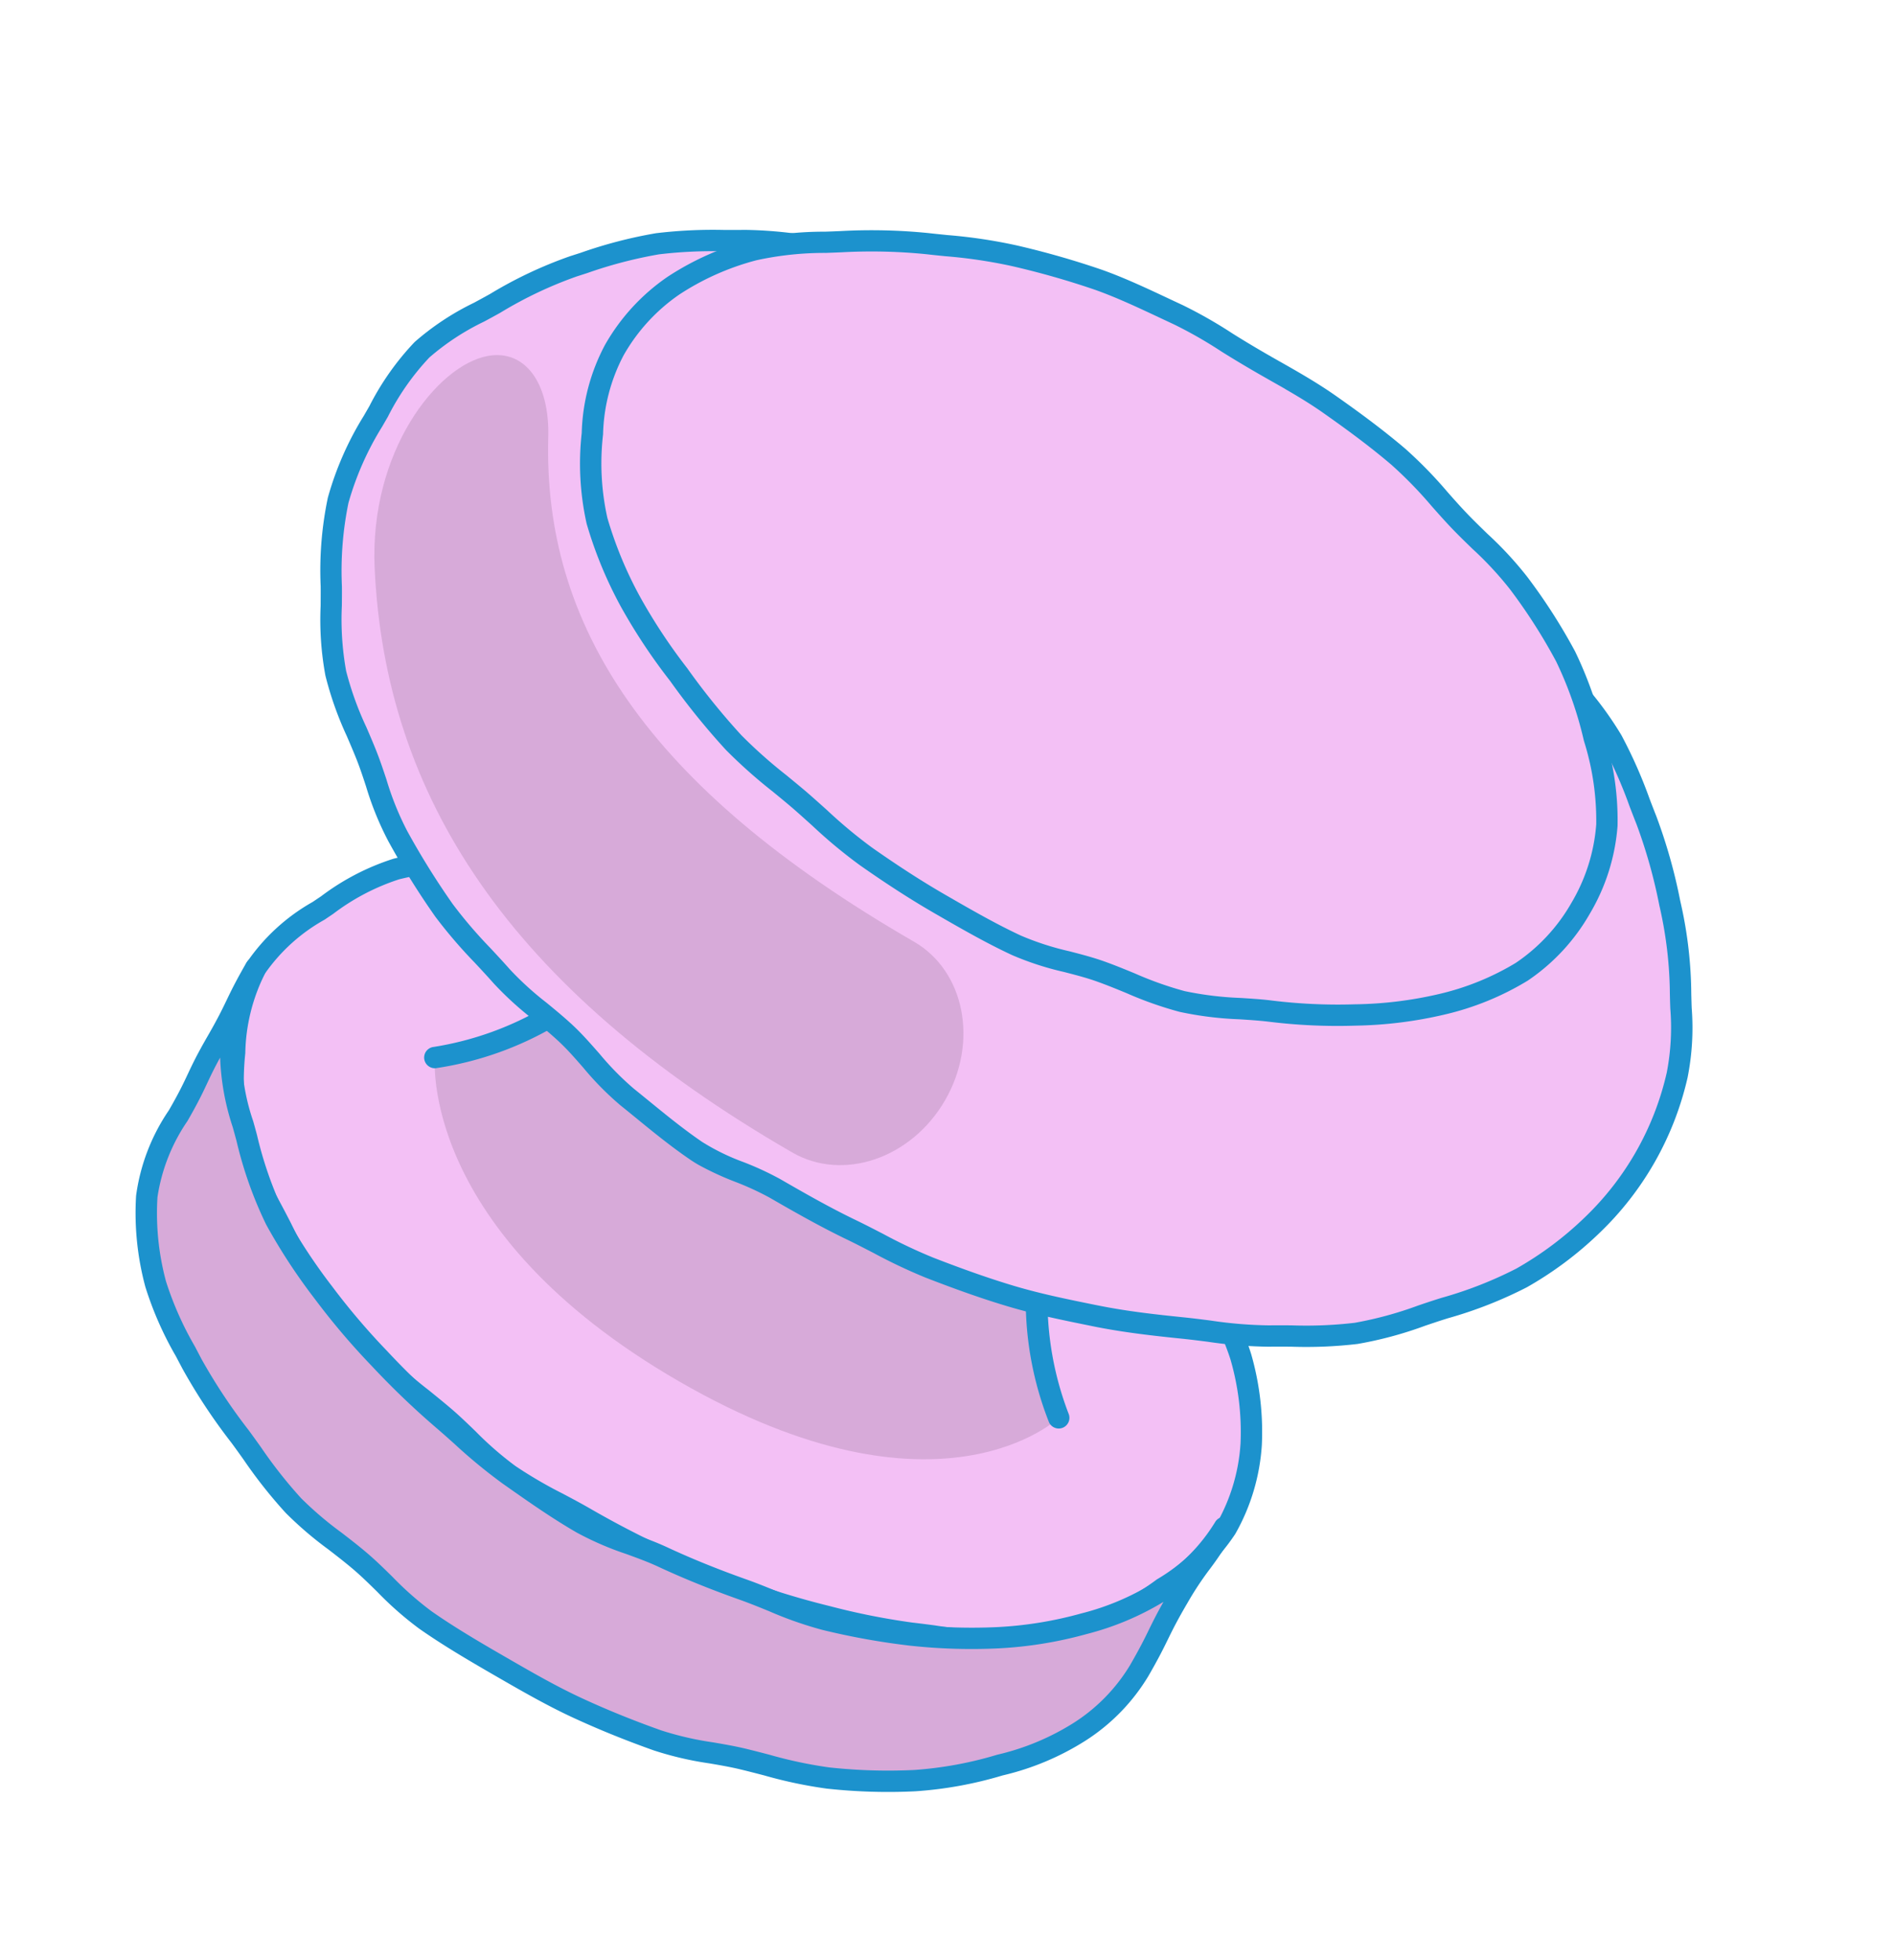<svg xmlns="http://www.w3.org/2000/svg" width="98.982" height="102.339" viewBox="0 0 98.982 102.339">
  <g id="Group_13798" data-name="Group 13798" transform="translate(59.676 107.024) rotate(-150)">
    <path id="Path_58430" data-name="Path 58430" d="M29.275.076c-1.548,0-3.055.072-4.537.2C23.189.417,21.7.633,20.239.9a43.409,43.409,0,0,0-4.421,1.026,37.349,37.349,0,0,0-4.3,1.457,30.439,30.439,0,0,0-4.14,1.932,21.408,21.408,0,0,0-3.6,2.84A13.753,13.753,0,0,0,1.3,11.99,10.073,10.073,0,0,0,0,16.345a10.241,10.241,0,0,0,1.067,4.471,14.225,14.225,0,0,0,2.746,3.677,21.892,21.892,0,0,0,3.766,2.561,28.26,28.26,0,0,0,3.915,2.3,37.661,37.661,0,0,0,4.327,1.4A42.613,42.613,0,0,0,20.2,32.017c1.458.269,2.976.435,4.525.572,1.483.131,3.007.359,4.555.359s3.047-.491,4.529-.622c1.549-.137,3.045-.291,4.5-.56,1.537-.284,3.108-.269,4.52-.687a36.85,36.85,0,0,0,4.261-1.656,29.188,29.188,0,0,0,4.028-2.147A21.352,21.352,0,0,0,54.75,24.5a13.547,13.547,0,0,0,2.4-3.854,9.983,9.983,0,0,0,1.382-4.3,10.053,10.053,0,0,0-1.249-4.371,13.8,13.8,0,0,0-2.51-3.809,21.9,21.9,0,0,0-3.742-2.615,28.587,28.587,0,0,0-3.947-2.267,37.577,37.577,0,0,0-4.317-1.454A44.552,44.552,0,0,0,38.3.978C36.841.709,35.382.19,33.834.053c-1.483-.132-3.011.023-4.559.023" transform="translate(9.822 9.402)" fill="#f3c0f5"/>
    <path id="Path_58431" data-name="Path 58431" d="M33.052,0c-.539,0-1.078.019-1.606.038s-1.072.038-1.613.038c-1.525,0-3.026.067-4.586.205-1.476.131-2.964.336-4.551.63A43.453,43.453,0,0,0,16.217,1.95l-.074.022a37.083,37.083,0,0,0-4.294,1.459c-.356.155-.713.3-1.066.45A20.388,20.388,0,0,0,7.631,5.4a21.82,21.82,0,0,0-3.7,2.916A14.245,14.245,0,0,0,1.359,12.3,10.635,10.635,0,0,0,0,16.9a10.776,10.776,0,0,0,1.124,4.717,14.7,14.7,0,0,0,2.852,3.825,13.88,13.88,0,0,0,2.784,1.981c.356.213.717.427,1.075.656.241.153.483.311.728.471a21.959,21.959,0,0,0,3.264,1.871,27.222,27.222,0,0,0,3.421,1.139c.321.092.645.184.971.281.434.128.869.27,1.308.414a24.223,24.223,0,0,0,3.124.866c1.6.294,3.209.458,4.577.579.419.037.842.082,1.269.128a31.552,31.552,0,0,0,3.336.234,14.964,14.964,0,0,0,2.773-.342c.626-.118,1.217-.23,1.806-.282,1.712-.152,3.141-.306,4.554-.567.6-.11,1.215-.175,1.815-.238a15.512,15.512,0,0,0,2.761-.461,35.557,35.557,0,0,0,4.15-1.6l.176-.076a29.777,29.777,0,0,0,4.1-2.189A21.439,21.439,0,0,0,55.7,25.453,12.63,12.63,0,0,0,58,21.861l.238-.486a10.257,10.257,0,0,0,1.4-4.473,10.582,10.582,0,0,0-1.306-4.616A14.336,14.336,0,0,0,55.72,8.327a15.9,15.9,0,0,0-2.973-2.153c-.287-.176-.576-.355-.865-.539l-.436-.279A25.344,25.344,0,0,0,47.86,3.329,35.77,35.77,0,0,0,43.7,1.915l-.219-.064a24.153,24.153,0,0,0-3.091-.625c-.472-.074-.951-.149-1.43-.239-.539-.1-1.073-.233-1.638-.374A18.548,18.548,0,0,0,34.441.055C33.981.014,33.516,0,33.052,0M29.832,32.948a30.632,30.632,0,0,1-3.218-.228c-.433-.046-.862-.092-1.288-.13-1.342-.118-2.922-.279-4.472-.564a23.207,23.207,0,0,1-2.98-.83c-.45-.147-.895-.292-1.339-.423-.329-.1-.656-.191-.981-.284A26.467,26.467,0,0,1,12.273,29.4a21.107,21.107,0,0,1-3.1-1.782c-.248-.162-.494-.323-.739-.478-.368-.234-.738-.455-1.1-.673a13.091,13.091,0,0,1-2.568-1.813,13.612,13.612,0,0,1-2.64-3.528A9.656,9.656,0,0,1,1.115,16.9a9.688,9.688,0,0,1,1.245-4.109A13.361,13.361,0,0,1,4.72,9.108a20.714,20.714,0,0,1,3.51-2.764A19.6,19.6,0,0,1,11.21,4.91c.359-.149.721-.3,1.083-.457a36.286,36.286,0,0,1,4.166-1.412l.075-.022A42.281,42.281,0,0,1,20.9,2.007c1.552-.286,3.006-.487,4.446-.615,1.528-.135,3-.2,4.488-.2.553,0,1.1-.02,1.652-.04a23.086,23.086,0,0,1,2.857.014,17.673,17.673,0,0,1,2.705.529c.557.139,1.133.283,1.707.389.49.09.978.167,1.46.244a22.952,22.952,0,0,1,2.947.593l.22.064a35.006,35.006,0,0,1,4.033,1.367,24.488,24.488,0,0,1,3.431,1.944l.439.281c.294.187.587.368.879.548a15.1,15.1,0,0,1,2.769,1.992,13.39,13.39,0,0,1,2.4,3.661,9.6,9.6,0,0,1,1.19,4.125,9.31,9.31,0,0,1-1.287,3.982l-.24.491a11.587,11.587,0,0,1-2.087,3.291,20.445,20.445,0,0,1-3.539,2.7,28.71,28.71,0,0,1-3.951,2.107l-.177.077A34.743,34.743,0,0,1,43.225,31.1a14.456,14.456,0,0,1-2.562.422c-.62.065-1.261.133-1.9.251-1.369.253-2.769.4-4.45.553-.644.057-1.29.179-1.915.3a14.046,14.046,0,0,1-2.566.323" transform="translate(9.265 8.846)" fill="#1c92cd"/>
    <path id="Path_58432" data-name="Path 58432" d="M.114,16.493a9.755,9.755,0,0,1,1.113-4.341A13.663,13.663,0,0,1,3.949,8.586,20.33,20.33,0,0,1,7.392,5.658a29.023,29.023,0,0,1,4-2.154,37.971,37.971,0,0,1,4.335-1.359A41.953,41.953,0,0,1,20.079.758C21.536.489,23.056.268,24.6.131,26.087,0,27.621,0,29.169,0s3.08.011,4.562.141c1.548.137,3.008.682,4.465.951a45.377,45.377,0,0,1,4.491.777A36,36,0,0,1,46.9,3.6a29.521,29.521,0,0,1,4.067,2.025A21.83,21.83,0,0,1,54.7,8.285a14.264,14.264,0,0,1,2.693,3.733,9.941,9.941,0,0,1,.689,4.475c0,2.174.184,2.174.184,4.348s.162,2.174.162,4.348a10.185,10.185,0,0,0-1.082-4.453,14.31,14.31,0,0,0-2.946-3.457,20.339,20.339,0,0,0-3.438-2.939A29.357,29.357,0,0,0,46.9,12.293a37,37,0,0,0-4.273-1.527,43.317,43.317,0,0,0-4.41-1.09c-1.457-.269-2.941-.657-4.49-.794-1.483-.132-3.011-.276-4.56-.276s-3.049.452-4.531.583c-1.549.137-3.034.357-4.492.626a45.185,45.185,0,0,0-4.486.785,37.226,37.226,0,0,0-4.291,1.543A29.182,29.182,0,0,0,7.354,14.3a20.8,20.8,0,0,0-3.52,2.874,13.845,13.845,0,0,0-2.693,3.638A9.962,9.962,0,0,0,0,25.189c0-2.174.242-2.173.255-4.347S.114,18.667.114,16.493" transform="translate(9.927 0.558)" fill="#d7aad9"/>
    <path id="Path_58433" data-name="Path 58433" d="M29.726,0c-1.54,0-3.113,0-4.615.133-1.459.13-3,.343-4.576.634a17.257,17.257,0,0,0-2.843.864c-.54.2-1.047.386-1.561.538-.409.121-.816.233-1.219.345a23.577,23.577,0,0,0-3.18,1.037A29.453,29.453,0,0,0,7.65,5.745a20.608,20.608,0,0,0-3.538,3,14.011,14.011,0,0,0-2.828,3.713,10.305,10.305,0,0,0-1.17,4.587c0,1.081.038,1.638.075,2.176.037.555.074,1.08.066,2.17a16.348,16.348,0,0,1-.126,2.091A17.121,17.121,0,0,0,0,25.747a.557.557,0,1,0,1.115,0A9.346,9.346,0,0,1,2.2,21.611a13.359,13.359,0,0,1,2.586-3.489,20.11,20.11,0,0,1,3.426-2.8,28.617,28.617,0,0,1,3.94-2.113,36.471,36.471,0,0,1,4.226-1.519,18.588,18.588,0,0,1,2.735-.512c.552-.076,1.123-.154,1.694-.26,1.583-.292,3.035-.494,4.44-.618.628-.056,1.261-.167,1.873-.274a15.289,15.289,0,0,1,2.608-.306c1.43,0,2.859.127,4.24.25l.271.024a27.024,27.024,0,0,1,3.107.521c.446.093.89.185,1.33.267a41.527,41.527,0,0,1,4.354,1.077,35.98,35.98,0,0,1,4.208,1.5,29.307,29.307,0,0,1,3.977,2.005,20,20,0,0,1,3.344,2.864q.267.267.533.526A11.09,11.09,0,0,1,57.4,21.539a9.629,9.629,0,0,1,1.025,4.208.557.557,0,1,0,1.115,0c0-1.108-.042-1.671-.083-2.215s-.08-1.067-.08-2.133c0-1.111-.047-1.675-.093-2.221s-.09-1.064-.09-2.127a10.351,10.351,0,0,0-.746-4.72,14.825,14.825,0,0,0-2.8-3.882,17.833,17.833,0,0,0-3.194-2.341l-.627-.395a30.272,30.272,0,0,0-4.144-2.067c-.328-.143-.657-.292-.991-.445A25.194,25.194,0,0,0,43.4,1.893a19.063,19.063,0,0,0-2.883-.538c-.547-.074-1.113-.15-1.665-.252S37.761.86,37.183.711A17.53,17.53,0,0,0,34.338.144C32.839.012,31.3,0,29.726,0M1.368,20.787c-.007-.743-.038-1.195-.068-1.635-.036-.52-.072-1.057-.072-2.1a9.224,9.224,0,0,1,1.056-4.1A12.971,12.971,0,0,1,4.9,9.537,19.694,19.694,0,0,1,8.249,6.685a28.346,28.346,0,0,1,3.928-2.112,22.9,22.9,0,0,1,3.031-.985c.409-.112.823-.227,1.24-.35.548-.163,1.1-.366,1.63-.562a16.453,16.453,0,0,1,2.66-.813c1.543-.285,3.047-.493,4.473-.619,1.453-.129,2.931-.129,4.5-.129s3.077.011,4.532.139A16.716,16.716,0,0,1,36.9,1.79c.571.148,1.162.3,1.749.409s1.159.185,1.719.26a18.177,18.177,0,0,1,2.715.5,24.133,24.133,0,0,1,3.142,1.254c.338.154.674.306,1.008.452a29.54,29.54,0,0,1,3.99,1.985l.632.4a17.042,17.042,0,0,1,3,2.184,13.674,13.674,0,0,1,2.586,3.585,9.513,9.513,0,0,1,.632,4.229c0,1.111.048,1.675.094,2.221.036.428.071.837.084,1.5a12.942,12.942,0,0,0-2.384-2.814q-.262-.256-.526-.519a20.917,20.917,0,0,0-3.532-3.016,30.324,30.324,0,0,0-4.132-2.087,37.2,37.2,0,0,0-4.337-1.55,42.728,42.728,0,0,0-4.466-1.1c-.433-.08-.868-.17-1.306-.262a28.029,28.029,0,0,0-3.236-.539l-.269-.024c-1.406-.125-2.861-.254-4.34-.254a16.126,16.126,0,0,0-2.8.323c-.616.108-1.2.211-1.779.262-1.439.127-2.926.334-4.544.633-.546.1-1.1.177-1.645.251a19.839,19.839,0,0,0-2.9.548A37.825,37.825,0,0,0,11.7,12.189a29.787,29.787,0,0,0-4.093,2.2A21.238,21.238,0,0,0,4,17.335a14.784,14.784,0,0,0-2.628,3.452" transform="translate(9.371 0)" fill="#1c92cd"/>
    <path id="Path_58434" data-name="Path 58434" d="M37.627,8.266s-14.11,10.411,0,26.5H0c14.11-16.088,0-26.5,0-26.5S2.4,0,18.124,0s19.5,8.266,19.5,8.266" transform="translate(20.283 18.113)" fill="#d7aad9"/>
    <path id="Path_58435" data-name="Path 58435" d="M37.627,0s-14.11,10.411,0,26.5H0C14.11,10.411,0,0,0,0" transform="translate(20.283 26.38)" fill="#d7aad9"/>
    <path id="Path_58436" data-name="Path 58436" d="M38.184,0a.555.555,0,0,0-.33.108,17.375,17.375,0,0,0-6.41,11.3c-.53,4.906,1.332,9.978,5.536,15.089H1.763c4.2-5.111,6.066-10.183,5.536-15.089A17.376,17.376,0,0,0,.888.109a.557.557,0,0,0-.662.9A16.538,16.538,0,0,1,6.192,11.542c.522,4.875-1.515,9.971-6.053,15.147a.557.557,0,0,0,.419.924H38.184a.557.557,0,0,0,.419-.924c-4.539-5.176-6.575-10.272-6.054-15.147A16.537,16.537,0,0,1,38.516,1.006.557.557,0,0,0,38.184,0" transform="translate(19.726 25.822)" fill="#1c92cd"/>
    <path id="Path_58437" data-name="Path 58437" d="M38.539.374C37,.374,35.505.385,34.016.5c-1.534.115-3.051.1-4.524.327-1.524.234-3.015.5-4.461.848-1.5.36-2.937.848-4.344,1.32-1.469.494-2.849,1.1-4.2,1.7a41.339,41.339,0,0,0-4.128,1.9A35.441,35.441,0,0,0,8.476,9a27.729,27.729,0,0,0-3.182,3.277,22.709,22.709,0,0,0-2.858,3.554,18.346,18.346,0,0,0-1.8,4.2A15.668,15.668,0,0,0,.7,29.065a18.232,18.232,0,0,0,2.112,4,21.785,21.785,0,0,0,2.707,3.574,27.277,27.277,0,0,0,3.225,3.144A33.507,33.507,0,0,0,12.378,42.5a41.736,41.736,0,0,0,4.162,1.81A44.531,44.531,0,0,0,20.6,46.364c1.407.473,2.969.517,4.471.877,1.447.347,2.848,1.083,4.372,1.318,1.474.227,3.03-.028,4.565.087,1.489.112,2.989.362,4.526.362s3.066.147,4.555.035c1.534-.115,3.049-.334,4.523-.561,1.523-.235,3.036-.478,4.482-.824,1.5-.36,2.874-1.1,4.281-1.57,1.469-.494,2.818-1.16,4.167-1.766a41.323,41.323,0,0,0,4.125-1.878,35.059,35.059,0,0,0,3.857-2.418,27.663,27.663,0,0,0,3.219-3.218,21.768,21.768,0,0,0,2.569-3.713,18.283,18.283,0,0,0,2.1-4.019,16.092,16.092,0,0,0,.349-4.517,15.865,15.865,0,0,0-.49-4.479A17.936,17.936,0,0,0,74.342,16a21.915,21.915,0,0,0-2.471-3.812,28.759,28.759,0,0,0-3.516-2.885A33.4,33.4,0,0,0,64.8,6.447,40.674,40.674,0,0,0,60.77,4.3c-1.349-.606-2.852-.975-4.321-1.469-1.406-.472-2.951-.561-4.454-.92C50.548,1.561,49.142.88,47.618.645,46.144.418,44.635.133,43.1.017c-1.49-.112-3.024.357-4.561.357" transform="translate(0.557 28.97)" fill="#f3c0f5"/>
    <path id="Path_58438" data-name="Path 58438" d="M43.182,0a15.512,15.512,0,0,0-2.094.19A14.883,14.883,0,0,1,39.1.374c-1.473,0-3.039.01-4.566.125-.525.039-1.047.063-1.568.087a28.259,28.259,0,0,0-3,.245c-1.787.276-3.219.548-4.506.856-1.467.352-2.867.822-4.222,1.277l-.169.056c-1.5.506-2.925,1.13-4.25,1.725-.429.193-.861.374-1.29.554a23.47,23.47,0,0,0-2.893,1.372c-.35.208-.7.409-1.055.608A22.84,22.84,0,0,0,8.689,9.117,20.009,20.009,0,0,0,6.114,11.7c-.226.257-.45.511-.675.758l-.155.17A22.075,22.075,0,0,0,2.514,16.1a18.752,18.752,0,0,0-1.86,4.331A16.23,16.23,0,0,0,.72,29.778a13.38,13.38,0,0,0,1.634,3.259c.18.288.359.577.533.872a22.14,22.14,0,0,0,2.775,3.664,27.961,27.961,0,0,0,3.292,3.205c.253.2.5.4.758.609a24.792,24.792,0,0,0,2.938,2.145,18,18,0,0,0,2.671,1.208c.511.2,1.039.4,1.547.63.527.237,1.038.531,1.579.841a14.211,14.211,0,0,0,2.536,1.237,15.615,15.615,0,0,0,2.667.56c.614.092,1.248.187,1.853.331a17.373,17.373,0,0,1,1.781.569,14.1,14.1,0,0,0,2.635.757,14.664,14.664,0,0,0,2.659.084,18.7,18.7,0,0,1,1.95.009c.517.038,1.035.094,1.557.15a27.934,27.934,0,0,0,3.012.214c.552,0,1.1.019,1.653.038a26.884,26.884,0,0,0,2.944,0c1.606-.12,3.2-.355,4.565-.566,1.547-.239,3.058-.481,4.528-.833A18.112,18.112,0,0,0,55.5,47.8c.558-.23,1.082-.448,1.617-.627a34.277,34.277,0,0,0,3.374-1.4c.281-.129.563-.258.843-.384.45-.2.9-.389,1.349-.574a22.156,22.156,0,0,0,2.832-1.333c.3-.181.61-.357.914-.532a24.917,24.917,0,0,0,3-1.929,24.051,24.051,0,0,0,2.9-2.857l.384-.423a22.213,22.213,0,0,0,2.636-3.8c.164-.276.333-.55.5-.822a13.823,13.823,0,0,0,1.658-3.324,14.152,14.152,0,0,0,.373-4.081l0-.592a16.492,16.492,0,0,0-.512-4.634,18.524,18.524,0,0,0-1.993-4.2c-.168-.285-.332-.576-.5-.87a15.977,15.977,0,0,0-2.039-3.034A17.682,17.682,0,0,0,70.3,10.214c-.346-.257-.694-.518-1.038-.788-.39-.308-.767-.643-1.165-1a15.986,15.986,0,0,0-2.448-1.9,41.6,41.6,0,0,0-4.089-2.18A25.554,25.554,0,0,0,58.588,3.3c-.467-.143-.938-.287-1.405-.444a17.31,17.31,0,0,0-2.7-.595c-.593-.1-1.208-.2-1.8-.339s-1.148-.332-1.751-.537A15.723,15.723,0,0,0,48.259.651C47.919.6,47.577.543,47.233.488,46.087.3,44.9.109,43.7.019,43.527.006,43.354,0,43.182,0M31.5,48.657a9.258,9.258,0,0,1-1.411-.091,13.351,13.351,0,0,1-2.428-.7,18.527,18.527,0,0,0-1.9-.605c-.652-.156-1.31-.254-1.948-.349a14.538,14.538,0,0,1-2.476-.514A13.347,13.347,0,0,1,19,45.246c-.54-.311-1.1-.631-1.677-.891-.535-.24-1.076-.45-1.6-.654a16.722,16.722,0,0,1-2.506-1.128,23.693,23.693,0,0,1-2.8-2.052c-.257-.208-.513-.415-.769-.617a27.088,27.088,0,0,1-3.158-3.081,21.122,21.122,0,0,1-2.64-3.482c-.178-.3-.362-.6-.546-.893a12.388,12.388,0,0,1-1.51-2.982,15.117,15.117,0,0,1-.066-8.722,17.671,17.671,0,0,1,1.75-4.074,20.938,20.938,0,0,1,2.634-3.293l.156-.17c.229-.251.458-.511.688-.773A19.248,19.248,0,0,1,9.379,9.992a21.857,21.857,0,0,1,2.75-1.743c.358-.2.716-.407,1.073-.618a22.336,22.336,0,0,1,2.757-1.3c.437-.183.878-.368,1.316-.565,1.3-.583,2.69-1.195,4.147-1.684l.169-.058c1.331-.446,2.708-.909,4.127-1.249,1.257-.3,2.66-.567,4.416-.839A26.948,26.948,0,0,1,33.015,1.7c.53-.025,1.064-.049,1.6-.089,1.49-.112,2.97-.121,4.483-.121a15.72,15.72,0,0,0,2.143-.194,11.445,11.445,0,0,1,2.376-.164c1.155.087,2.316.275,3.439.457.347.056.692.112,1.035.165a14.938,14.938,0,0,1,2.481.688c.6.2,1.222.416,1.85.566s1.265.255,1.878.356a16.1,16.1,0,0,1,2.528.552c.477.16.957.307,1.434.453a24.166,24.166,0,0,1,2.836,1,40.608,40.608,0,0,1,3.979,2.121,15.192,15.192,0,0,1,2.275,1.779c.393.349.8.71,1.216,1.039.351.277.707.543,1.062.807a16.61,16.61,0,0,1,2.387,2.016,15.153,15.153,0,0,1,1.893,2.831c.169.3.338.6.51.89A17.627,17.627,0,0,1,76.3,20.792a15.545,15.545,0,0,1,.467,4.323l0,.6a13.138,13.138,0,0,1-.329,3.763,12.8,12.8,0,0,1-1.536,3.051c-.172.278-.345.557-.511.839a21.344,21.344,0,0,1-2.5,3.622l-.386.426a23.143,23.143,0,0,1-2.766,2.73,23.8,23.8,0,0,1-2.87,1.838c-.308.178-.618.356-.926.539a21.058,21.058,0,0,1-2.691,1.262c-.457.189-.919.381-1.379.588-.284.127-.568.257-.852.388a33.213,33.213,0,0,1-3.264,1.357c-.571.192-1.139.428-1.688.655a17.32,17.32,0,0,1-2.546.9c-1.428.342-2.914.581-4.438.815-1.346.207-2.913.439-4.48.556a25.974,25.974,0,0,1-2.821,0c-.562-.02-1.126-.039-1.691-.039A27.359,27.359,0,0,1,36.2,48.8c-.533-.058-1.063-.114-1.592-.154a19.72,19.72,0,0,0-2.066-.011c-.356.01-.7.021-1.045.021" transform="translate(0 28.413)" fill="#1c92cd"/>
    <path id="Path_58439" data-name="Path 58439" d="M29.118,0c-1.548,0-3.086,0-4.568.131-1.549.137-3,.742-4.462,1.011a45.265,45.265,0,0,0-4.492.776,35.6,35.6,0,0,0-4.169,1.837A28.914,28.914,0,0,0,7.411,5.831,20.988,20.988,0,0,0,3.8,8.552a14.047,14.047,0,0,0-2.79,3.581A10.343,10.343,0,0,0,.984,20.99a14.128,14.128,0,0,0,2.811,3.574,20.631,20.631,0,0,0,3.454,2.971,29.542,29.542,0,0,0,4.057,2.1,38.6,38.6,0,0,0,4.37,1.285A42.293,42.293,0,0,0,20.043,32.2c1.457.269,2.974.438,4.522.575,1.483.132,3.005.073,4.553.073s3.078.158,4.56.027c1.549-.137,3.088-.236,4.545-.505a43.784,43.784,0,0,0,4.438-1.112,36.377,36.377,0,0,0,4.231-1.717,28.843,28.843,0,0,0,3.987-2.184A21.711,21.711,0,0,0,54.6,24.716a14.175,14.175,0,0,0,2.7-3.708,10.1,10.1,0,0,0,.992-4.454A9.92,9.92,0,0,0,57.094,12.2a13.748,13.748,0,0,0-2.482-3.821A21.457,21.457,0,0,0,50.98,5.586,29.709,29.709,0,0,0,46.9,3.549a36.716,36.716,0,0,0-4.255-1.637,44.7,44.7,0,0,0-4.473-.876C36.712.768,35.23.359,33.681.221,32.2.09,30.666,0,29.118,0" transform="translate(9.979 46.512)" fill="#f3c0f5"/>
    <path id="Path_58440" data-name="Path 58440" d="M29.675,0c-1.529,0-3.111,0-4.617.134a15.425,15.425,0,0,0-2.784.59c-.6.166-1.163.324-1.73.428s-1.12.179-1.668.252a19.288,19.288,0,0,0-2.881.538A18.011,18.011,0,0,0,13.1,3.165c-.45.223-.894.442-1.341.637A29.281,29.281,0,0,0,7.668,5.918a21.814,21.814,0,0,0-3.707,2.8,14.759,14.759,0,0,0-2.9,3.728A10.491,10.491,0,0,0,0,17.112a10.516,10.516,0,0,0,1.04,4.681,14.751,14.751,0,0,0,2.918,3.723l.051.051a20.915,20.915,0,0,0,3.5,3A29.9,29.9,0,0,0,11.64,30.7a18.763,18.763,0,0,0,2.911.9c.5.127,1.015.255,1.524.406.453.133.907.285,1.366.439a22.716,22.716,0,0,0,3.058.859c1.632.3,3.3.47,4.574.582,1.158.1,2.353.092,3.51.081.9-.008,1.817,0,2.717.033a24.133,24.133,0,0,0,2.985-.015l.8-.069c1.26-.106,2.563-.216,3.793-.443a44.53,44.53,0,0,0,4.5-1.126,26.972,26.972,0,0,0,3.413-1.347c.3-.133.591-.266.884-.393a29.653,29.653,0,0,0,4.063-2.225c.225-.143.449-.284.673-.423a17.42,17.42,0,0,0,3.14-2.3,14.78,14.78,0,0,0,2.8-3.857,10.713,10.713,0,0,0,1.049-4.7,10.364,10.364,0,0,0-1.249-4.6,14.4,14.4,0,0,0-2.589-3.97,21.612,21.612,0,0,0-3.726-2.865A30.091,30.091,0,0,0,47.678,3.6a37.32,37.32,0,0,0-4.32-1.66,26.508,26.508,0,0,0-3.212-.663c-.437-.072-.878-.144-1.319-.226C38.367.961,37.9.862,37.44.763A25.909,25.909,0,0,0,34.287.224C32.585.073,31.077,0,29.675,0M27.49,32.866c-.79,0-1.558-.016-2.319-.083-1.248-.111-2.884-.275-4.47-.568a21.8,21.8,0,0,1-2.908-.821c-.471-.157-.937-.312-1.4-.45-.523-.155-1.048-.287-1.567-.417a17.844,17.844,0,0,1-2.739-.844,28.88,28.88,0,0,1-3.979-2.061A19.715,19.715,0,0,1,4.8,24.779l-.052-.051A13.8,13.8,0,0,1,2.041,21.3a9.415,9.415,0,0,1-.926-4.189,9.388,9.388,0,0,1,.951-4.176A13.767,13.767,0,0,1,4.749,9.5,20.455,20.455,0,0,1,8.267,6.858a28.288,28.288,0,0,1,3.94-2.033c.467-.2.936-.436,1.389-.66A17.234,17.234,0,0,1,16.31,3.011a18.238,18.238,0,0,1,2.714-.5c.561-.075,1.142-.153,1.722-.26.615-.114,1.231-.285,1.827-.451a14.689,14.689,0,0,1,2.583-.553c1.458-.13,3.014-.13,4.519-.13,1.369,0,2.845.072,4.514.22a25.148,25.148,0,0,1,3.017.519c.476.1.949.2,1.419.29.449.082.9.156,1.341.229a25.358,25.358,0,0,1,3.076.633,36.22,36.22,0,0,1,4.191,1.613,29.254,29.254,0,0,1,4.005,2,20.607,20.607,0,0,1,3.537,2.714A13.1,13.1,0,0,1,57.151,13a9.313,9.313,0,0,1,1.135,4.112,9.589,9.589,0,0,1-.935,4.208,13.639,13.639,0,0,1-2.592,3.56,16.644,16.644,0,0,1-2.944,2.142q-.338.212-.679.428a28.7,28.7,0,0,1-3.91,2.143c-.3.129-.594.263-.9.4a26.081,26.081,0,0,1-3.273,1.294,43.326,43.326,0,0,1-4.381,1.1c-1.177.217-2.4.32-3.685.429l-.808.069a22.688,22.688,0,0,1-2.846.011c-.917-.033-1.848-.042-2.768-.034-.367,0-.727.007-1.083.007" transform="translate(9.421 45.954)" fill="#1c92cd"/>
    <path id="Path_58441" data-name="Path 58441" d="M5.548,0C2.484,0,0,2.846,0,6.356s2.484,6.355,5.548,6.355c16.224,0,25.066,4.676,29.724,13.279,1.336,2.465,3.341,3.373,4.862,2.066,2.026-1.741,2.853-7.407-.447-12.553C33.314,5.567,22.774,0,5.548,0" transform="translate(33.715 31.421)" fill="#d7aad9" stroke="rgba(0,0,0,0)" stroke-width="1"/>
  </g>
</svg>

